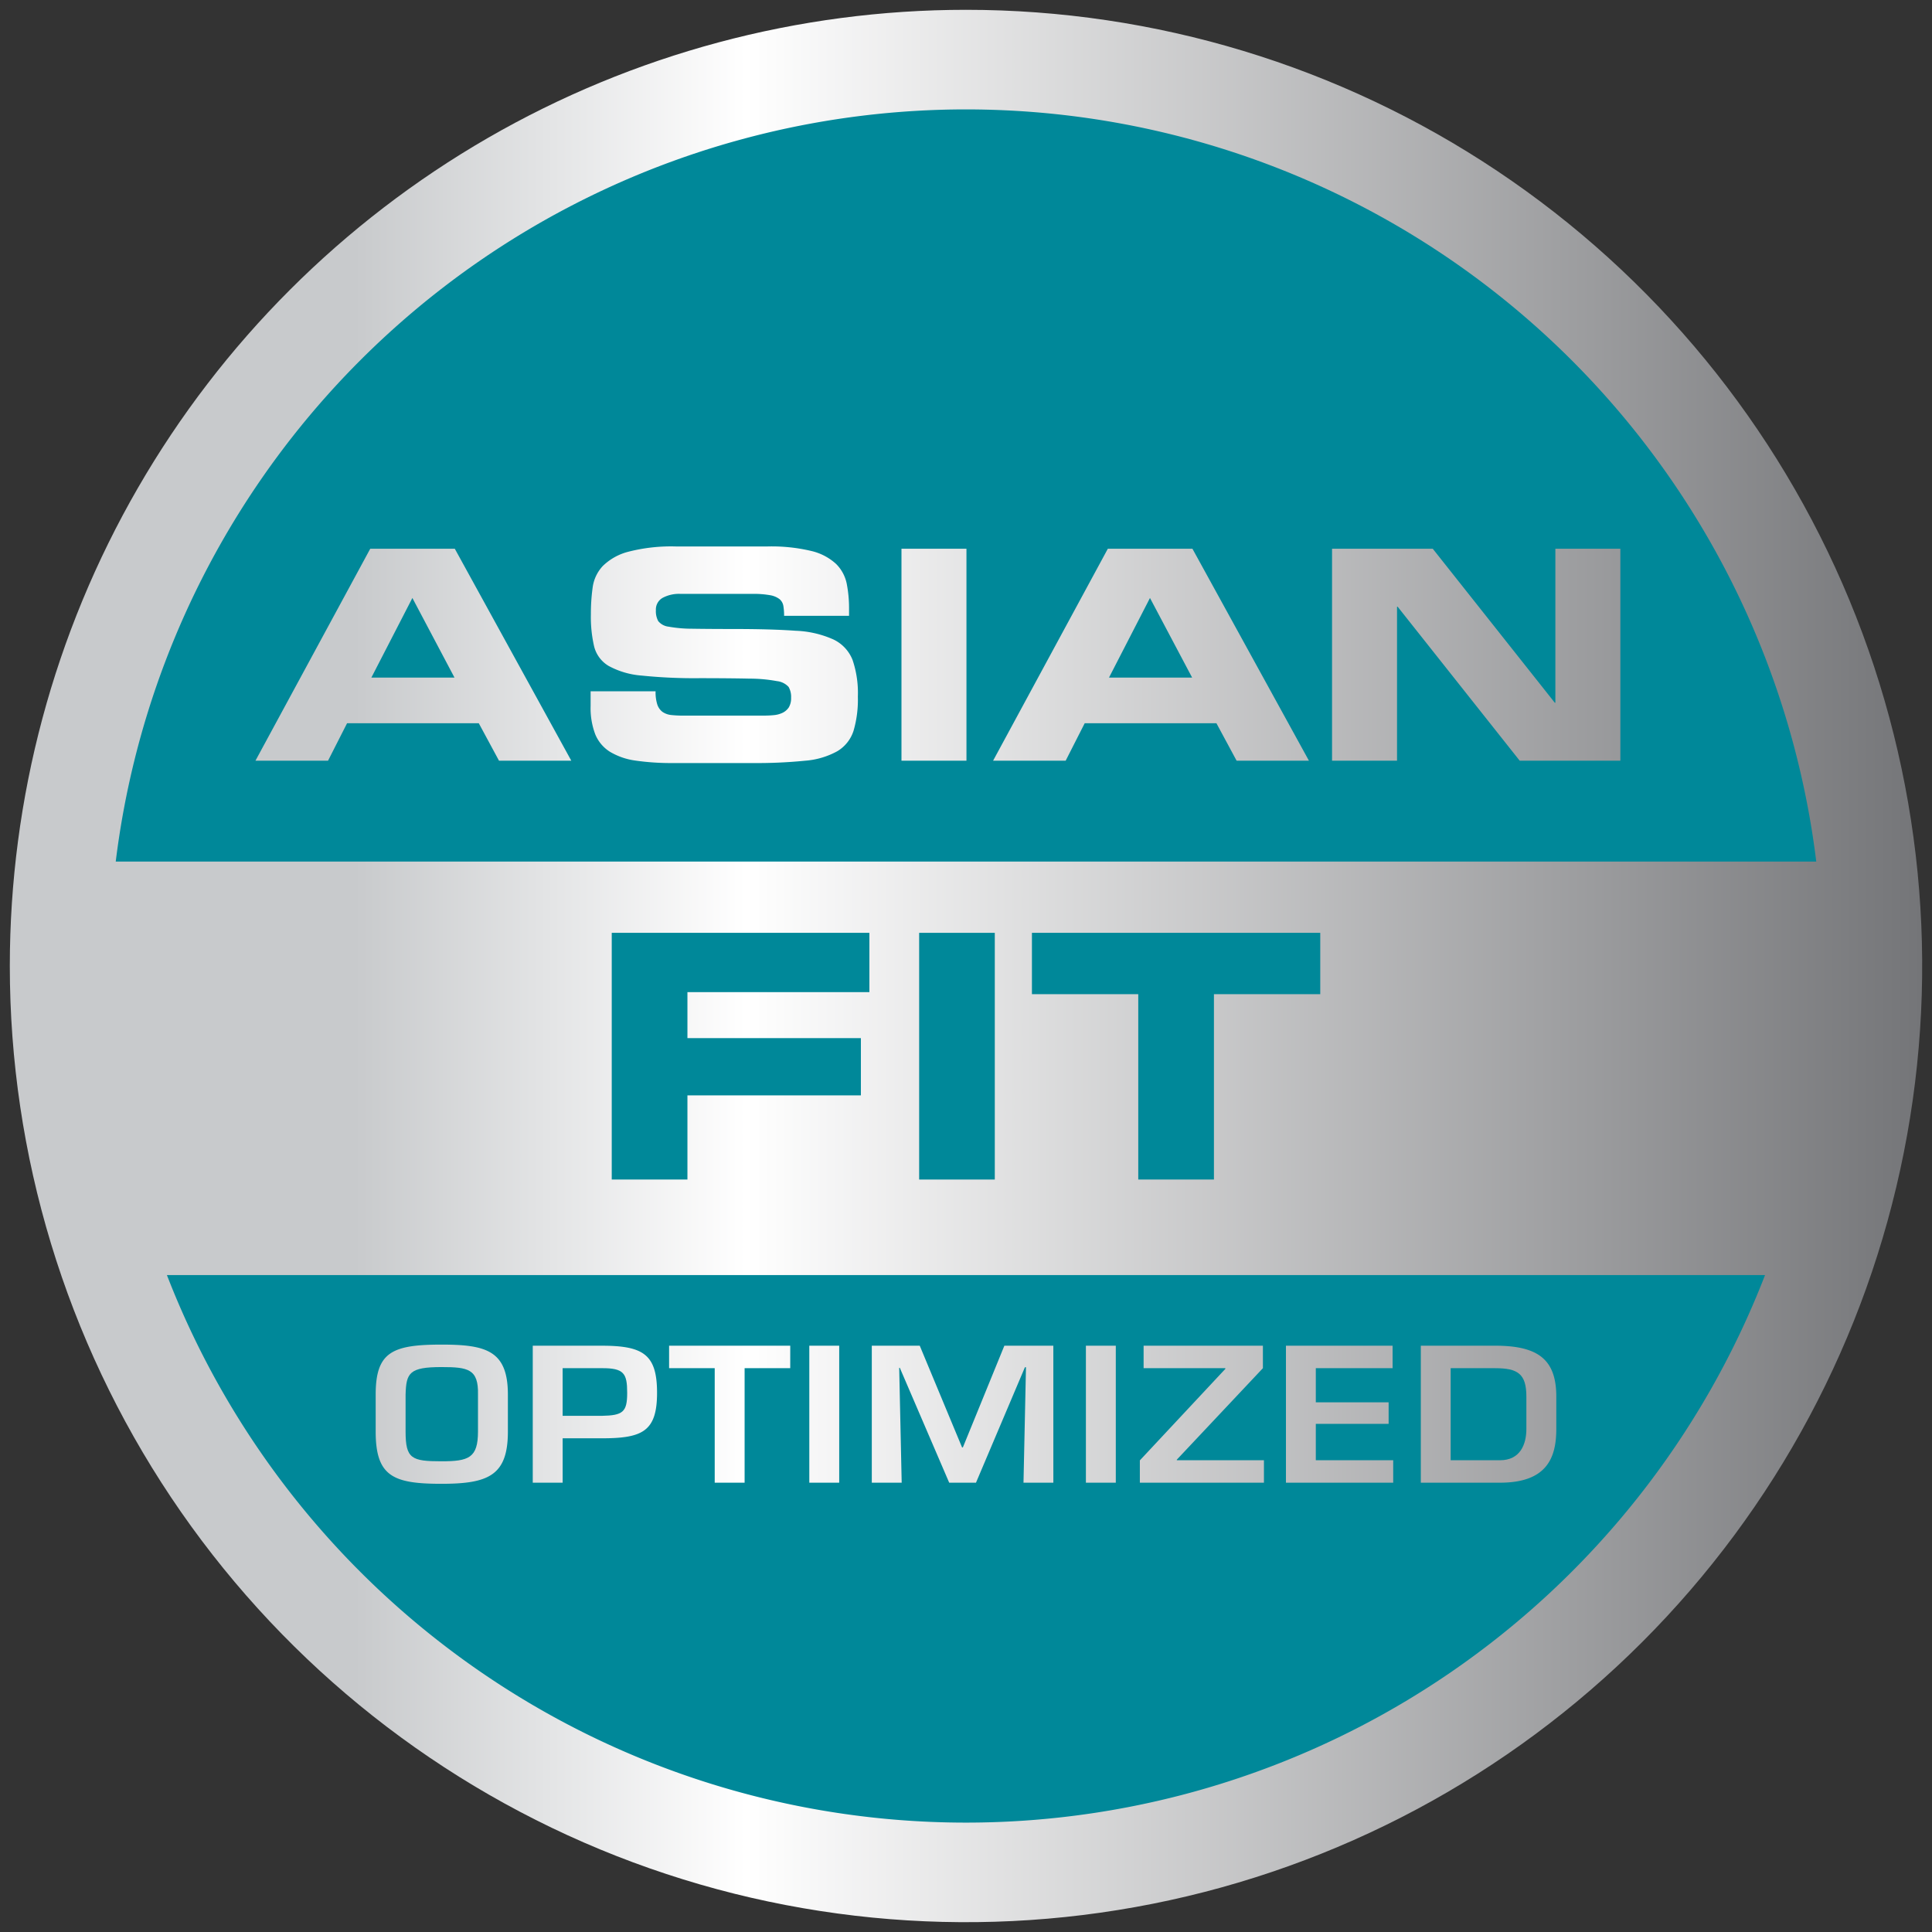 <svg id="Layer_1" data-name="Layer 1" xmlns="http://www.w3.org/2000/svg" xmlns:xlink="http://www.w3.org/1999/xlink" width="1.9in" height="1.9in" viewBox="0 0 136.8 136.8">
  <rect x="0" y="0" width="136.8" height="136.8" fill="#333333" stroke="none"/>
  <defs>
    <style>
      .cls-1 {
        fill: none;
      }

      .cls-2 {
        clip-path: url(#clip-path);
      }

      .cls-3 {
        fill: url(#linear-gradient);
      }

      .cls-4 {
        fill: #089;
      }
    </style>
    <clipPath id="clip-path">
      <path class="cls-1" d="M.695,68.4A67.705,67.705,0,1,0,68.397.695,67.705,67.705,0,0,0,.695,68.4"/>
    </clipPath>
    <linearGradient id="linear-gradient" x1="-1439.183" y1="466.198" x2="-1436.291" y2="466.198" gradientTransform="matrix(46.823, 0, 0, -46.823, 67387.451, 21897.155)" gradientUnits="userSpaceOnUse">
      <stop offset="0" stop-color="#c8cacc"/>
      <stop offset="0.176" stop-color="#c8cacc"/>
      <stop offset="0.382" stop-color="#fff"/>
      <stop offset="1" stop-color="#747578"/>
    </linearGradient>
  </defs>
  <title>badge-asian-fit</title>
  <g>
    <g class="cls-2">
      <rect class="cls-3" x="0.695" y="0.695" width="135.41" height="135.41"/>
    </g>
    <polygon class="cls-4" points="43.316 66.051 61.559 66.051 61.559 70.25 48.675 70.25 48.675 73.507 60.957 73.507 60.957 77.561 48.675 77.561 48.675 83.519 43.316 83.519 43.316 66.051"/>
    <rect class="cls-4" x="65.083" y="66.052" width="5.356" height="17.468"/>
    <polygon class="cls-4" points="73.069 66.051 93.484 66.051 93.484 70.395 85.956 70.395 85.956 83.519 80.597 83.519 80.597 70.395 73.069 70.395 73.069 66.051"/>
    <g>
      <path class="cls-4" d="M105.862,96.877h-3.144v6.519h3.496c1.426,0,1.865-1.125,1.865-2.212v-2.29c0-1.617-.602-2.016-2.218-2.016"/>
      <path class="cls-4" d="M42.601,96.877h-2.762v3.375h2.762c1.512-.026,1.808-.272,1.808-1.628,0-1.371-.22-1.758-1.808-1.747"/>
      <path class="cls-4" d="M11.819,90.286a60.671,60.671,0,0,0,113.159,0Zm24.143,11.079c0,3.103-1.368,3.699-4.702,3.699-3.41,0-4.659-.518-4.659-3.699V98.751c0-3.011,1.163-3.543,4.659-3.543,3.172,0,4.702.428,4.702,3.543Zm6.64.477H39.84v3.144h-2.117v-9.7h4.879c2.953,0,3.922.619,3.922,3.337,0,2.742-1.044,3.219-3.922,3.219m13.352-4.966h-3.23v8.109H50.607V96.877h-3.23V95.287h8.578Zm3.468,8.109h-2.117v-9.7h2.117Zm15.163,0h-2.114l.176-8.173h-.075l-3.465,8.173H67.21l-3.497-8.135H63.67l.176,8.135H61.73v-9.7h3.395l2.996,7.201h.058l2.938-7.201h3.467Zm4.422,0H76.89v-9.7h2.117Zm10.489,0H80.71v-1.579l6.053-6.478v-.052H80.976V95.287h8.447v1.591l-6.096,6.478v.04h6.169Zm9.153,0H91.055v-9.7h7.551v1.591H93.169v2.418h5.156v1.527H93.169v2.574h5.48Zm11.548-3.803c0,2.016-.648,3.803-3.982,3.803h-5.611v-9.7h5.258c3.042,0,4.335.969,4.335,3.606Z"/>
      <path class="cls-4" d="M31.26,96.799c-2.279,0-2.499.414-2.542,1.952v2.611c0,1.929.425,2.108,2.542,2.108,1.923,0,2.585-.231,2.585-2.108V98.751c.043-1.822-.706-1.952-2.585-1.952"/>
      <polygon class="cls-4" points="26.296 47.977 32.181 47.977 29.2 42.341 26.296 47.977"/>
      <path class="cls-4" d="M68.398,7.747A60.66,60.66,0,0,0,8.195,61.006h120.41A60.661,60.661,0,0,0,68.398,7.747M35.333,53.863,33.902,51.211H24.575l-1.348,2.652H18.088l8.127-15.007h5.989l8.248,15.007Zm25.1-2.105a2.612,2.612,0,0,1-1.142,1.432,5.6,5.6,0,0,1-2.279.674,34.486,34.486,0,0,1-3.751.165H47.685a17.676,17.676,0,0,1-2.684-.173,4.772,4.772,0,0,1-1.813-.625,2.642,2.642,0,0,1-1.038-1.232,5.242,5.242,0,0,1-.33-2.01V48.949h4.601a2.838,2.838,0,0,0,.124.946,1.08,1.08,0,0,0,.373.518,1.337,1.337,0,0,0,.622.217,7.692,7.692,0,0,0,.87.041h5.637c.249,0,.492-.009.726-.032a1.825,1.825,0,0,0,.633-.165,1.121,1.121,0,0,0,.445-.382,1.264,1.264,0,0,0,.165-.685,1.411,1.411,0,0,0-.176-.766,1.312,1.312,0,0,0-.83-.413,10.685,10.685,0,0,0-1.949-.176q-1.293-.03-3.511-.032a36.575,36.575,0,0,1-4.124-.185,5.801,5.801,0,0,1-2.334-.685,2.232,2.232,0,0,1-1.024-1.38,9.216,9.216,0,0,1-.229-2.267,13.452,13.452,0,0,1,.124-1.897,2.761,2.761,0,0,1,.714-1.524,3.998,3.998,0,0,1,1.813-1.015,12.161,12.161,0,0,1,3.398-.373h6.426a12.16,12.16,0,0,1,3.141.321,3.909,3.909,0,0,1,1.741.911,2.736,2.736,0,0,1,.758,1.4,9.059,9.059,0,0,1,.165,1.802v.477H55.52a4.058,4.058,0,0,0-.052-.703.794.794,0,0,0-.269-.477,1.513,1.513,0,0,0-.674-.281,6.627,6.627,0,0,0-1.244-.093H48.183a2.465,2.465,0,0,0-1.264.281.945.945,0,0,0-.477.879,1.465,1.465,0,0,0,.165.766,1.103,1.103,0,0,0,.738.396,9.359,9.359,0,0,0,1.657.145c.726.012,1.703.02,2.933.02q2.676,0,4.396.124a7.171,7.171,0,0,1,2.692.622A2.702,2.702,0,0,1,60.37,46.734a7.282,7.282,0,0,1,.373,2.591,7.86,7.86,0,0,1-.309,2.432m7.999,2.105H63.831V38.856h4.601Zm19.128,0L86.132,51.211H76.805l-1.348,2.652H70.318L78.442,38.856h5.992l8.248,15.007Zm20.045,0L98.964,42.96H98.92V53.863H94.319V38.856h7.132l8.641,10.903h.04V38.856h4.601V53.863Z"/>
      <polygon class="cls-4" points="78.526 47.977 84.411 47.977 81.427 42.341 78.526 47.977"/>
    </g>
  </g>
</svg>
